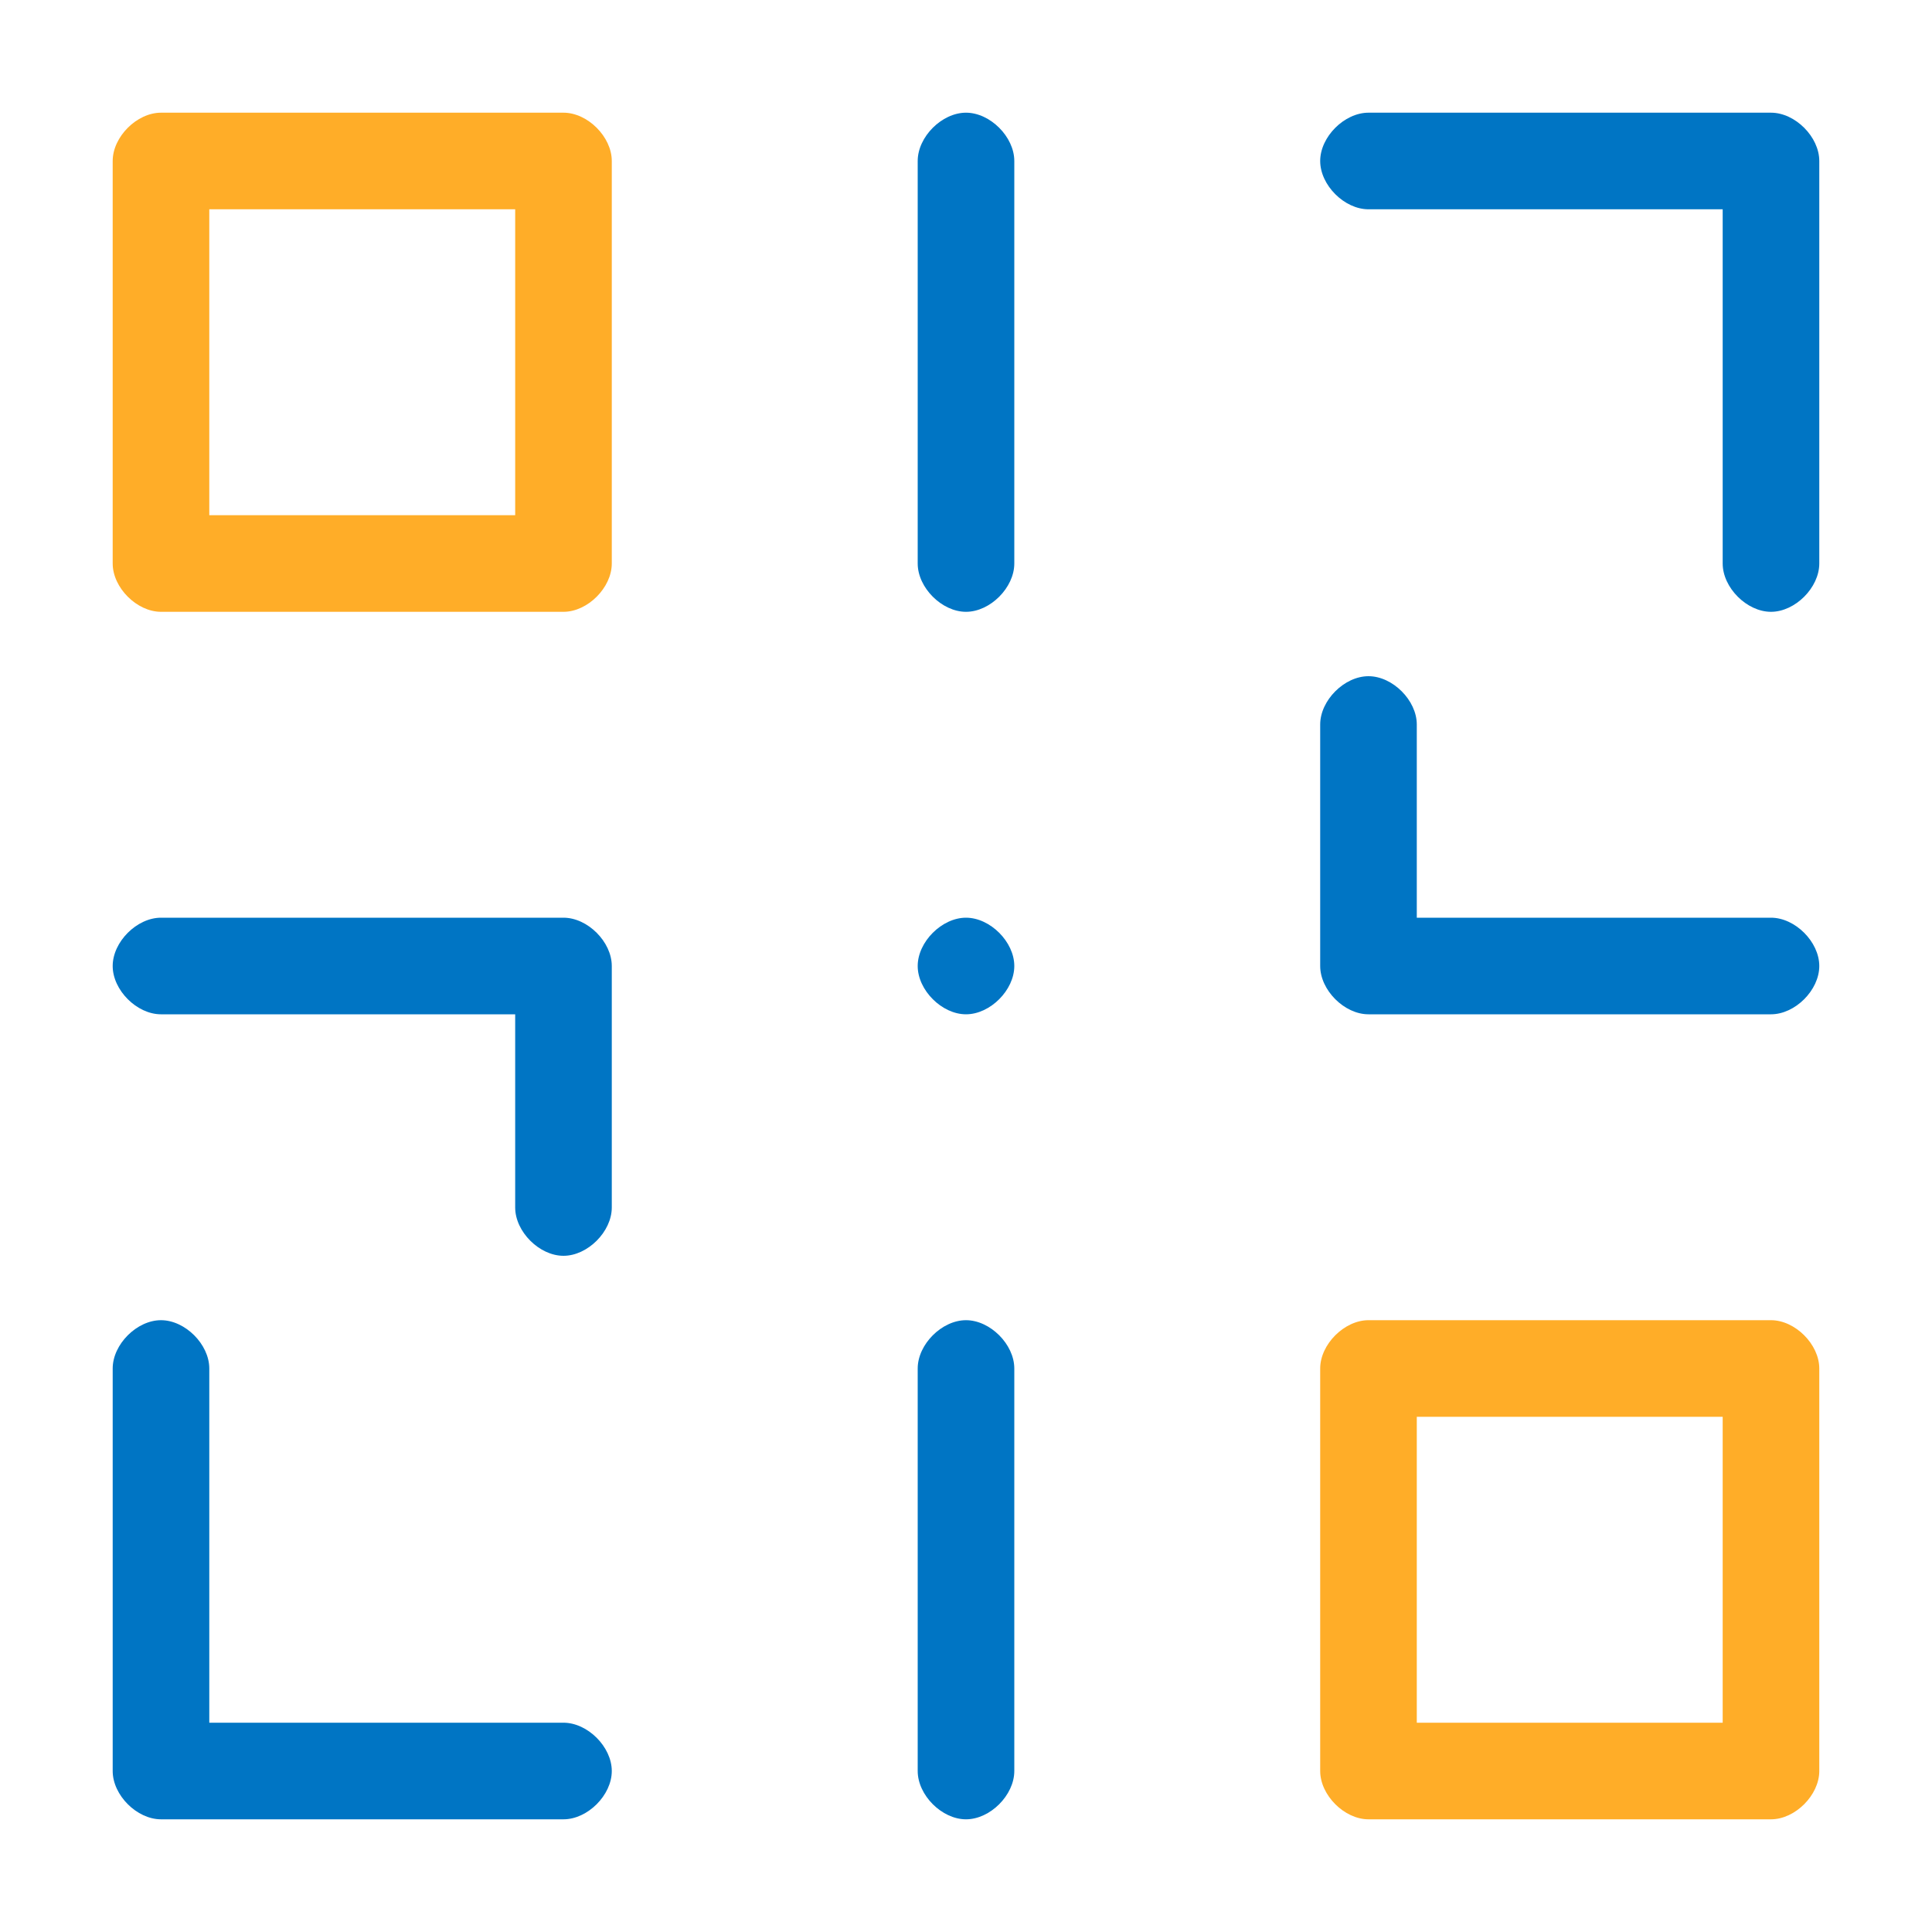 <svg width="70" height="70" viewBox="0 0 70 70" fill="none" xmlns="http://www.w3.org/2000/svg">
<path d="M64.166 65.917H49.583C48.708 65.917 47.833 65.042 47.833 64.167V49.583C47.833 48.708 48.708 47.833 49.583 47.833H64.166C65.041 47.833 65.916 48.708 65.916 49.583V64.167C65.916 65.042 65.041 65.917 64.166 65.917ZM51.333 62.417H62.416V51.333H51.333V62.417Z" fill="#FFAD28"/>
<path d="M20.416 22.167H5.833C4.958 22.167 4.083 21.292 4.083 20.417V5.833C4.083 4.958 4.958 4.083 5.833 4.083H20.416C21.291 4.083 22.166 4.958 22.166 5.833V20.417C22.166 21.292 21.291 22.167 20.416 22.167ZM7.583 18.667H18.666V7.583H7.583V18.667Z" fill="#FFAD28"/>
<path d="M20.416 65.917H5.833C4.958 65.917 4.083 65.042 4.083 64.167V49.583C4.083 48.708 4.958 47.833 5.833 47.833C6.708 47.833 7.583 48.708 7.583 49.583V62.417H20.416C21.291 62.417 22.166 63.292 22.166 64.167C22.166 65.042 21.291 65.917 20.416 65.917Z" fill="#0075C4"/>
<path d="M64.166 22.167C63.291 22.167 62.416 21.292 62.416 20.417V7.583H49.583C48.708 7.583 47.833 6.708 47.833 5.833C47.833 4.958 48.708 4.083 49.583 4.083H64.166C65.041 4.083 65.916 4.958 65.916 5.833V20.417C65.916 21.292 65.041 22.167 64.166 22.167Z" fill="#0075C4"/>
<path d="M64.166 36.75H49.583C48.708 36.75 47.833 35.875 47.833 35V26.25C47.833 25.375 48.708 24.5 49.583 24.5C50.458 24.5 51.333 25.375 51.333 26.25V33.25H64.166C65.041 33.25 65.916 34.125 65.916 35C65.916 35.875 65.041 36.75 64.166 36.75Z" fill="#0075C4"/>
<path d="M35 65.917C34.125 65.917 33.25 65.042 33.25 64.167V49.583C33.25 48.708 34.125 47.833 35 47.833C35.875 47.833 36.75 48.708 36.75 49.583V64.167C36.75 65.042 35.875 65.917 35 65.917Z" fill="#0075C4"/>
<path d="M20.416 45.5C19.541 45.5 18.666 44.625 18.666 43.75V36.75H5.833C4.958 36.75 4.083 35.875 4.083 35C4.083 34.125 4.958 33.25 5.833 33.25H20.416C21.291 33.25 22.166 34.125 22.166 35V43.75C22.166 44.625 21.291 45.5 20.416 45.5Z" fill="#0075C4"/>
<path d="M35 36.75C34.125 36.75 33.25 35.875 33.25 35C33.25 34.125 34.125 33.25 35 33.25C35.875 33.25 36.75 34.125 36.75 35C36.75 35.875 35.875 36.75 35 36.75Z" fill="#0075C4"/>
<path d="M35 22.167C34.125 22.167 33.25 21.292 33.25 20.417V5.833C33.25 4.958 34.125 4.083 35 4.083C35.875 4.083 36.75 4.958 36.75 5.833V20.417C36.75 21.292 35.875 22.167 35 22.167Z" fill="#0075C4"/>
</svg>
